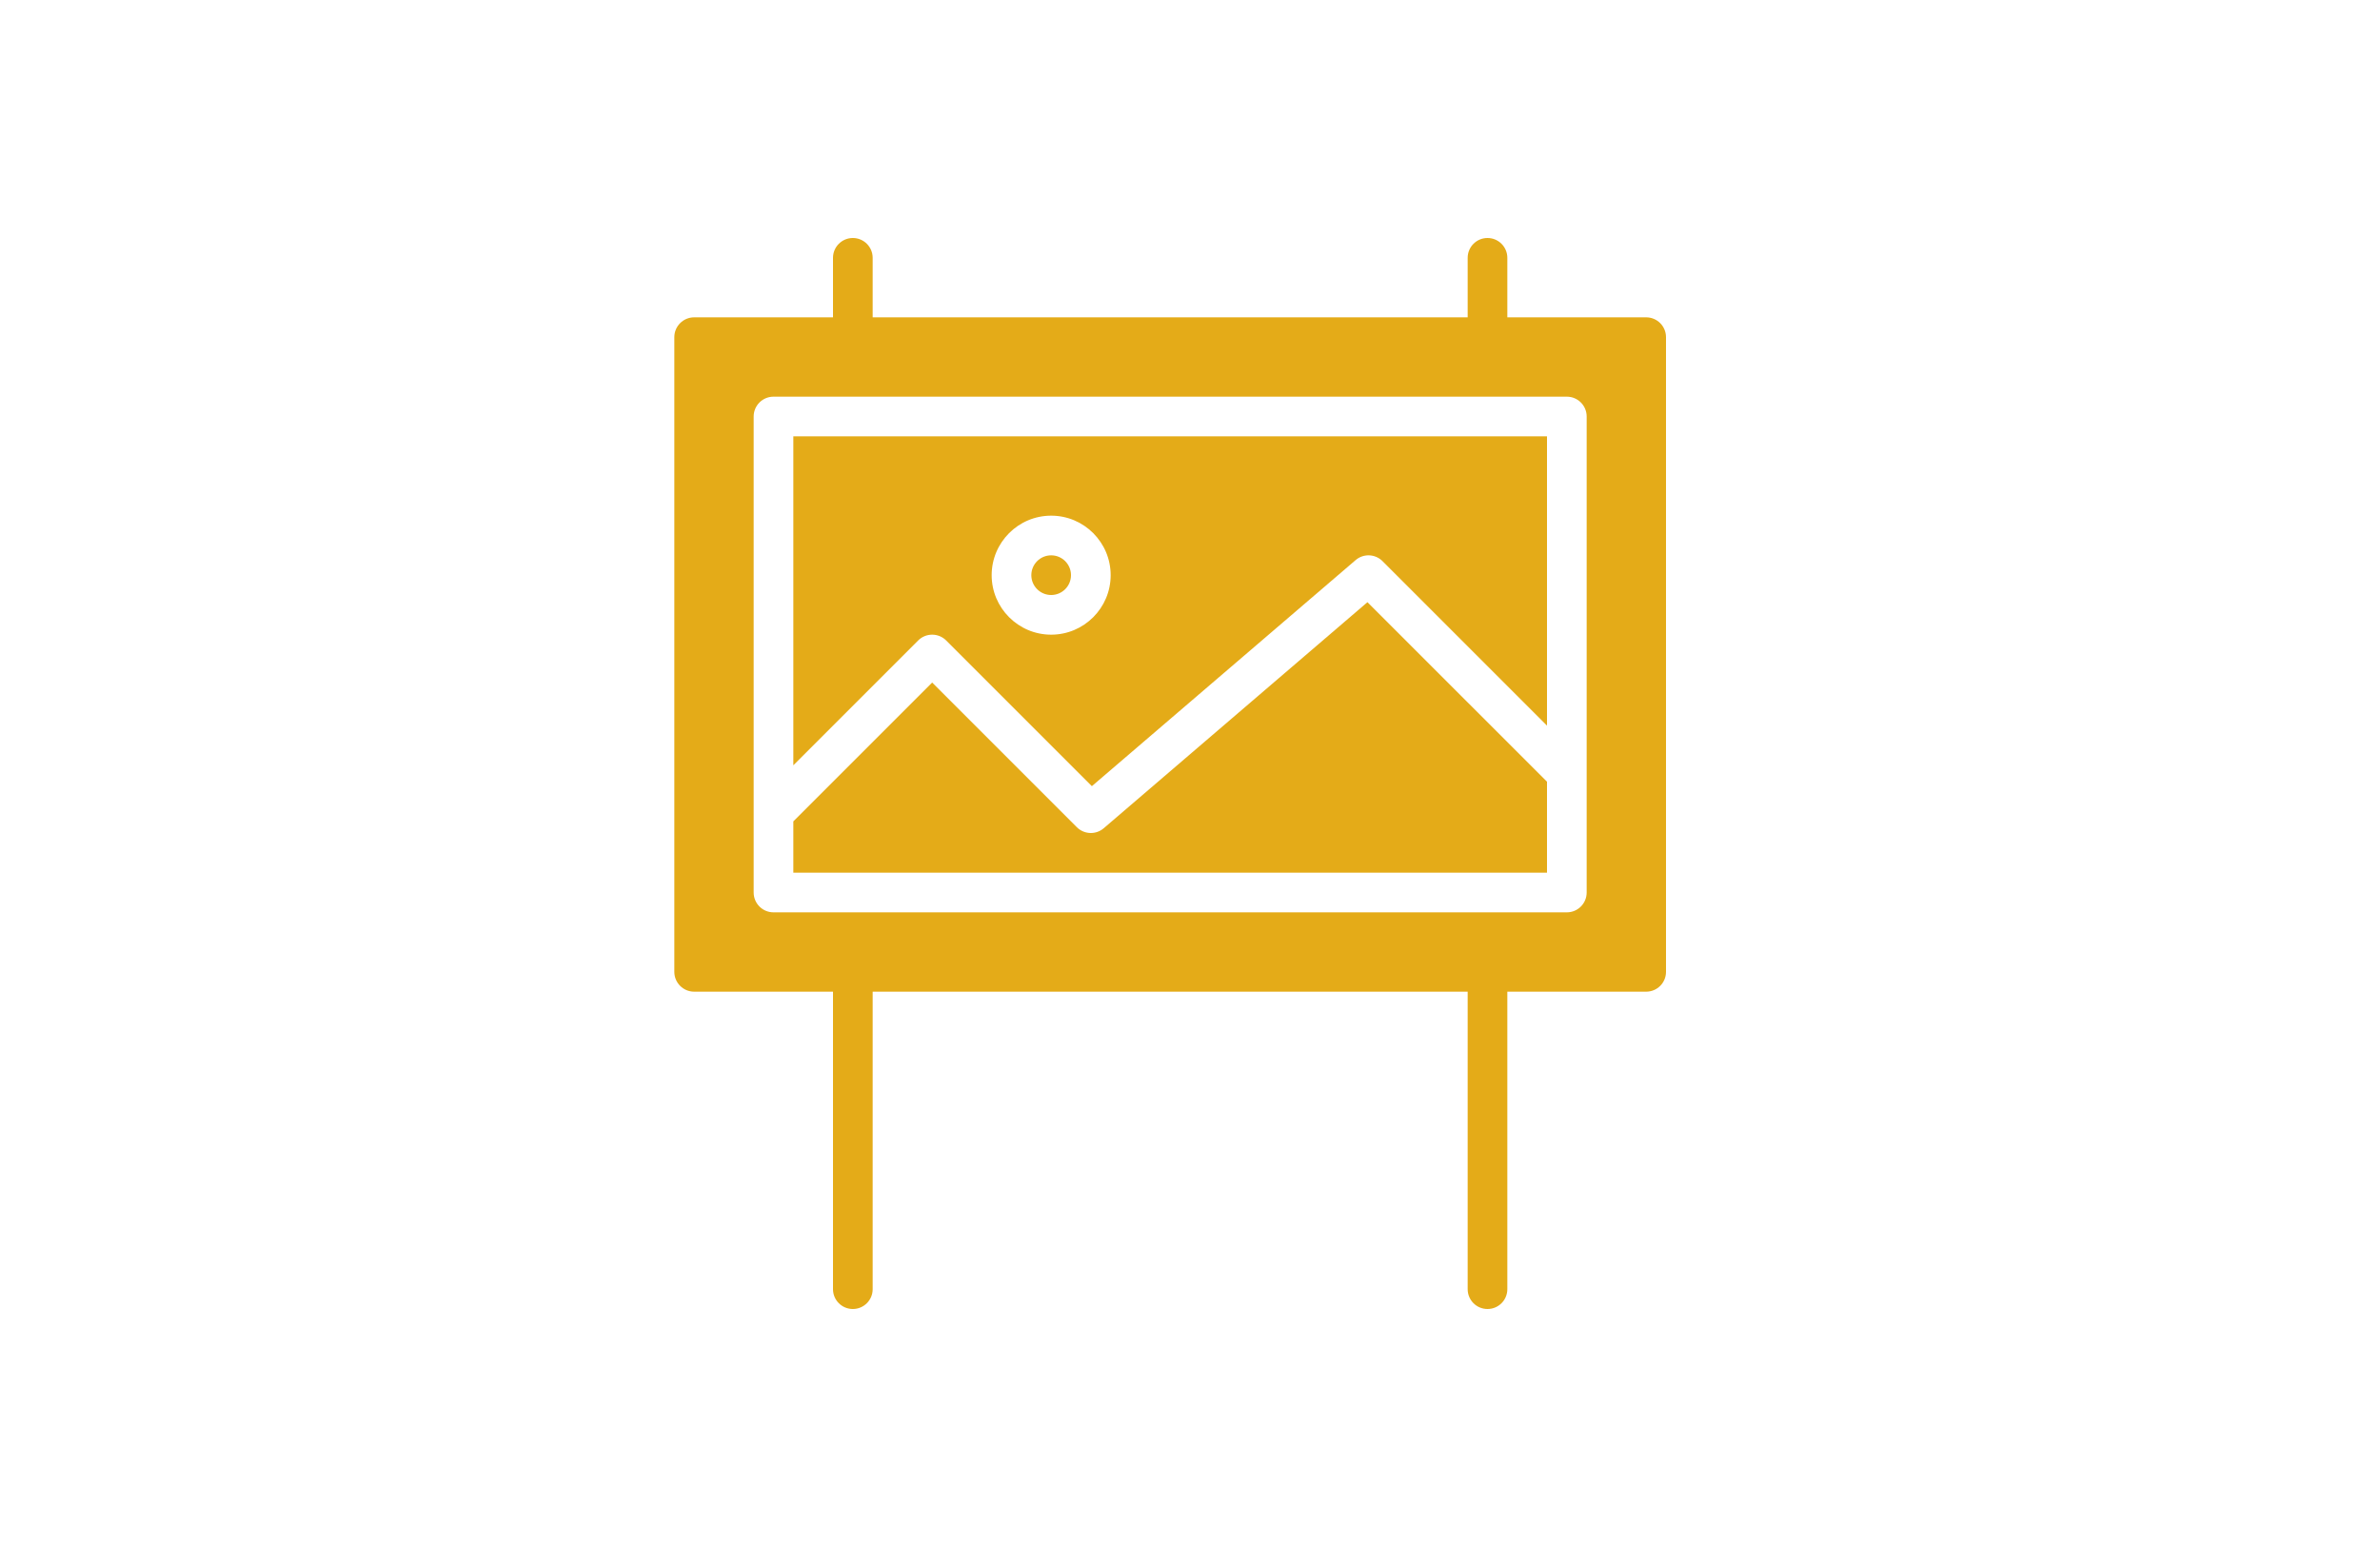 <?xml version="1.0" encoding="UTF-8"?> <svg xmlns="http://www.w3.org/2000/svg" width="120" height="79" viewBox="0 0 120 79" fill="none"> <path d="M55.651 41.759C55.463 41.92 55.231 42 55 42C54.744 42 54.487 41.901 54.293 41.707L47 34.414L40 41.414V44H78V39.414L68.947 30.362L55.651 41.759Z" fill="#E4AB18"></path> <path d="M53 30C53.552 30 54 29.552 54 29C54 28.448 53.552 28 53 28C52.448 28 52 28.448 52 29C52 29.552 52.448 30 53 30Z" fill="#E4AB18"></path> <path d="M83 16H76V13C76 12.448 75.553 12 75 12C74.447 12 74 12.448 74 13V16H44V13C44 12.448 43.552 12 43 12C42.448 12 42 12.448 42 13V16H35C34.448 16 34 16.448 34 17V49C34 49.553 34.448 50 35 50H42V65C42 65.553 42.448 66 43 66C43.552 66 44 65.553 44 65V50H74V65C74 65.553 74.447 66 75 66C75.553 66 76 65.553 76 65V50H83C83.553 50 84 49.553 84 49V17C84 16.448 83.553 16 83 16ZM80 45C80 45.553 79.553 46 79 46H39C38.448 46 38 45.553 38 45V21C38 20.448 38.448 20 39 20H79C79.553 20 80 20.448 80 21V45Z" fill="#E4AB18"></path> <path d="M40 38.586L46.293 32.293C46.684 31.902 47.316 31.902 47.707 32.293L55.052 39.638L68.35 28.241C68.745 27.901 69.337 27.923 69.707 28.293L78 36.586V22H40V38.586ZM53 26C54.654 26 56 27.346 56 29C56 30.654 54.654 32 53 32C51.346 32 50 30.654 50 29C50 27.346 51.346 26 53 26Z" fill="#E4AB18"></path> </svg> 
